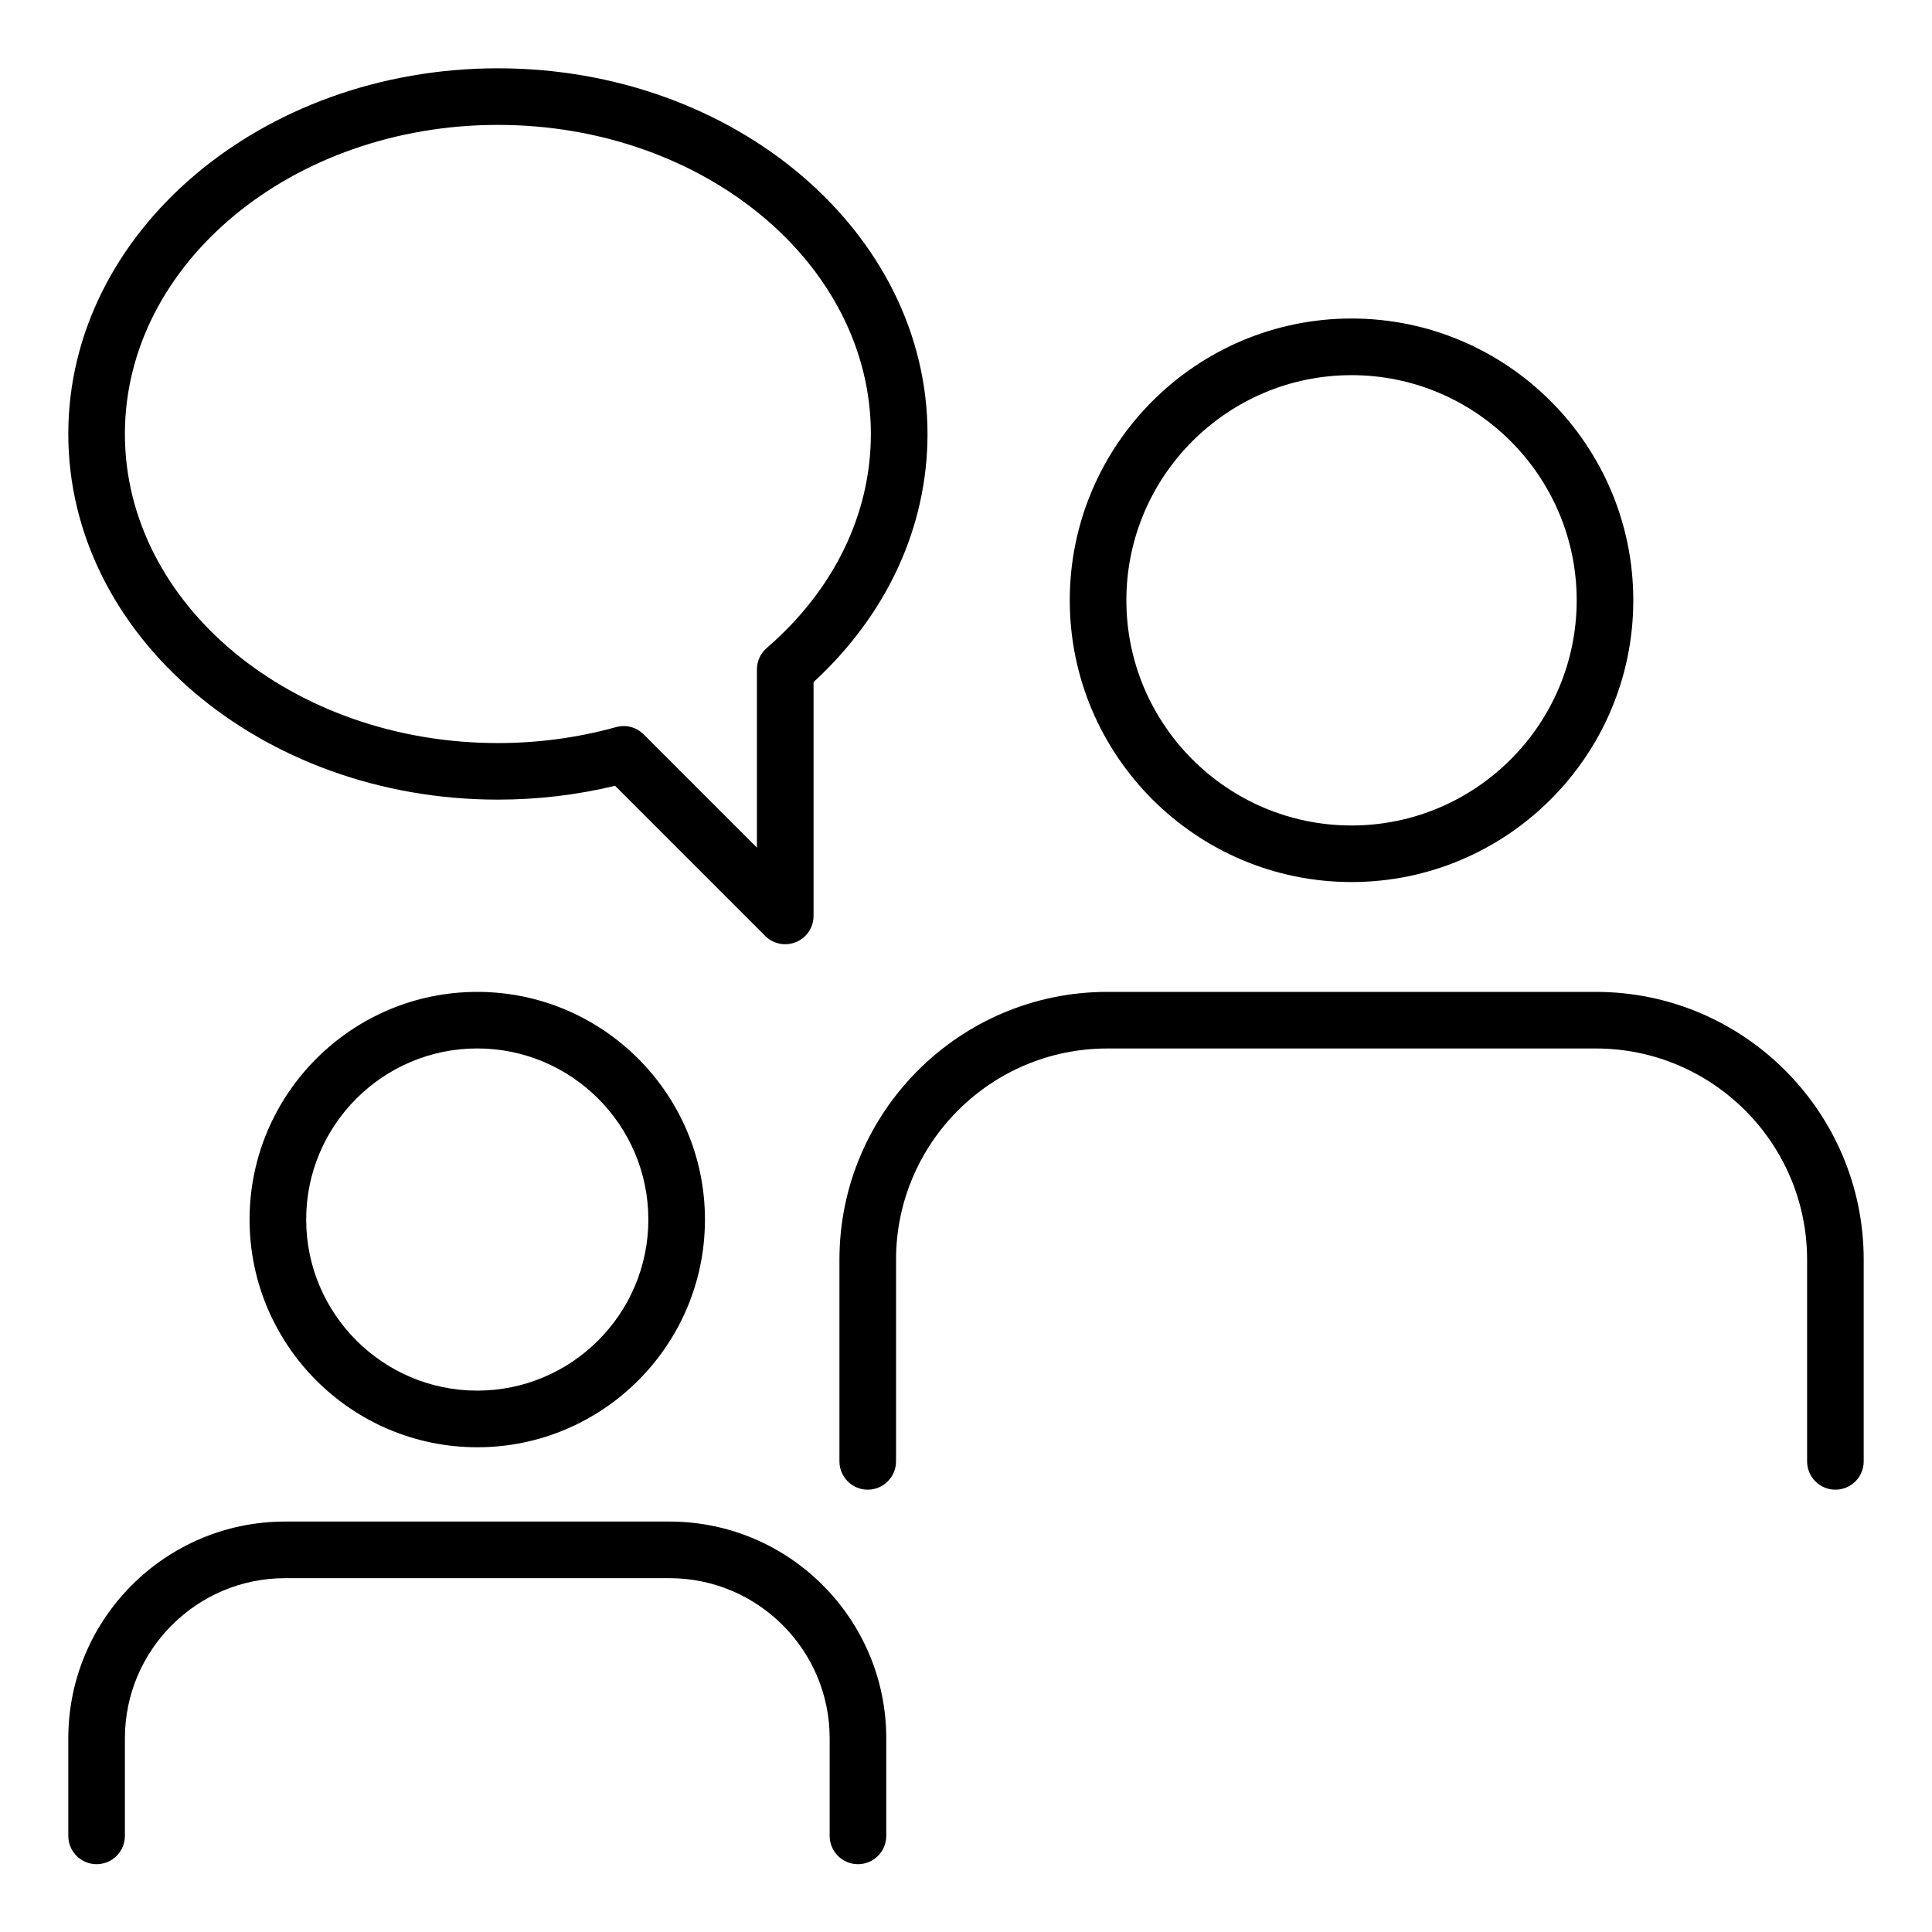 <?xml version="1.0" encoding="UTF-8"?>
<svg id="Layer_1" data-name="Layer 1" xmlns="http://www.w3.org/2000/svg" viewBox="0 0 512 512">
  <path d="M227.37,494.03c-4.14,0-7.5-3.36-7.5-7.5v-25.86c0-23.4-19.04-42.44-42.44-42.44h-101.89c-23.4,0-42.44,19.04-42.44,42.44v25.86c0,4.14-3.36,7.5-7.5,7.5s-7.5-3.36-7.5-7.5v-25.86c0-31.67,25.77-57.44,57.44-57.44h101.89c31.67,0,57.44,25.77,57.44,57.44v25.86c0,4.14-3.36,7.5-7.5,7.5Z"/>
  <path d="M126.48,383.54c-33.27,0-60.34-27.07-60.34-60.34s27.07-60.34,60.34-60.34,60.34,27.07,60.34,60.34-27.07,60.34-60.34,60.34ZM126.48,277.85c-25,0-45.34,20.34-45.34,45.34s20.34,45.34,45.34,45.34,45.34-20.34,45.34-45.34-20.34-45.34-45.34-45.34Z"/>
  <path d="M486.4,394.78c-4.14,0-7.5-3.36-7.5-7.5v-53.45c0-30.86-25.11-55.97-55.97-55.97h-129.5c-30.86,0-55.97,25.11-55.97,55.97v53.45c0,4.14-3.36,7.5-7.5,7.5s-7.5-3.36-7.5-7.5v-53.45c0-39.14,31.84-70.97,70.97-70.97h129.5c39.14,0,70.97,31.84,70.97,70.97v53.45c0,4.14-3.36,7.5-7.5,7.5Z"/>
  <path d="M358.17,233.75c-41.17,0-74.67-33.5-74.67-74.67s33.5-74.67,74.67-74.67,74.67,33.5,74.67,74.67-33.49,74.67-74.67,74.67ZM358.17,99.42c-32.9,0-59.67,26.77-59.67,59.67s26.77,59.67,59.67,59.67,59.67-26.77,59.67-59.67-26.77-59.67-59.67-59.67Z"/>
  <path d="M208.09,250.23c-1.95,0-3.87-.76-5.3-2.2l-39.79-39.79c-10.1,2.44-20.53,3.67-31.05,3.67-62.77,0-113.85-43.47-113.85-96.91S69.17,18.1,131.95,18.1s113.85,43.47,113.85,96.91c0,24.58-10.7,47.8-30.2,65.75v61.97c0,3.03-1.83,5.77-4.63,6.93-.93.38-1.9.57-2.87.57ZM165.27,192.41c1.96,0,3.88.77,5.3,2.2l30.02,30.02v-47.23c0-2.18.95-4.25,2.6-5.68,17.8-15.35,27.6-35.49,27.6-56.71,0-45.16-44.34-81.91-98.85-81.91S33.1,69.84,33.1,115.01s44.34,81.91,98.85,81.91c10.66,0,21.2-1.42,31.32-4.23.66-.18,1.34-.27,2-.27Z"/>
</svg>